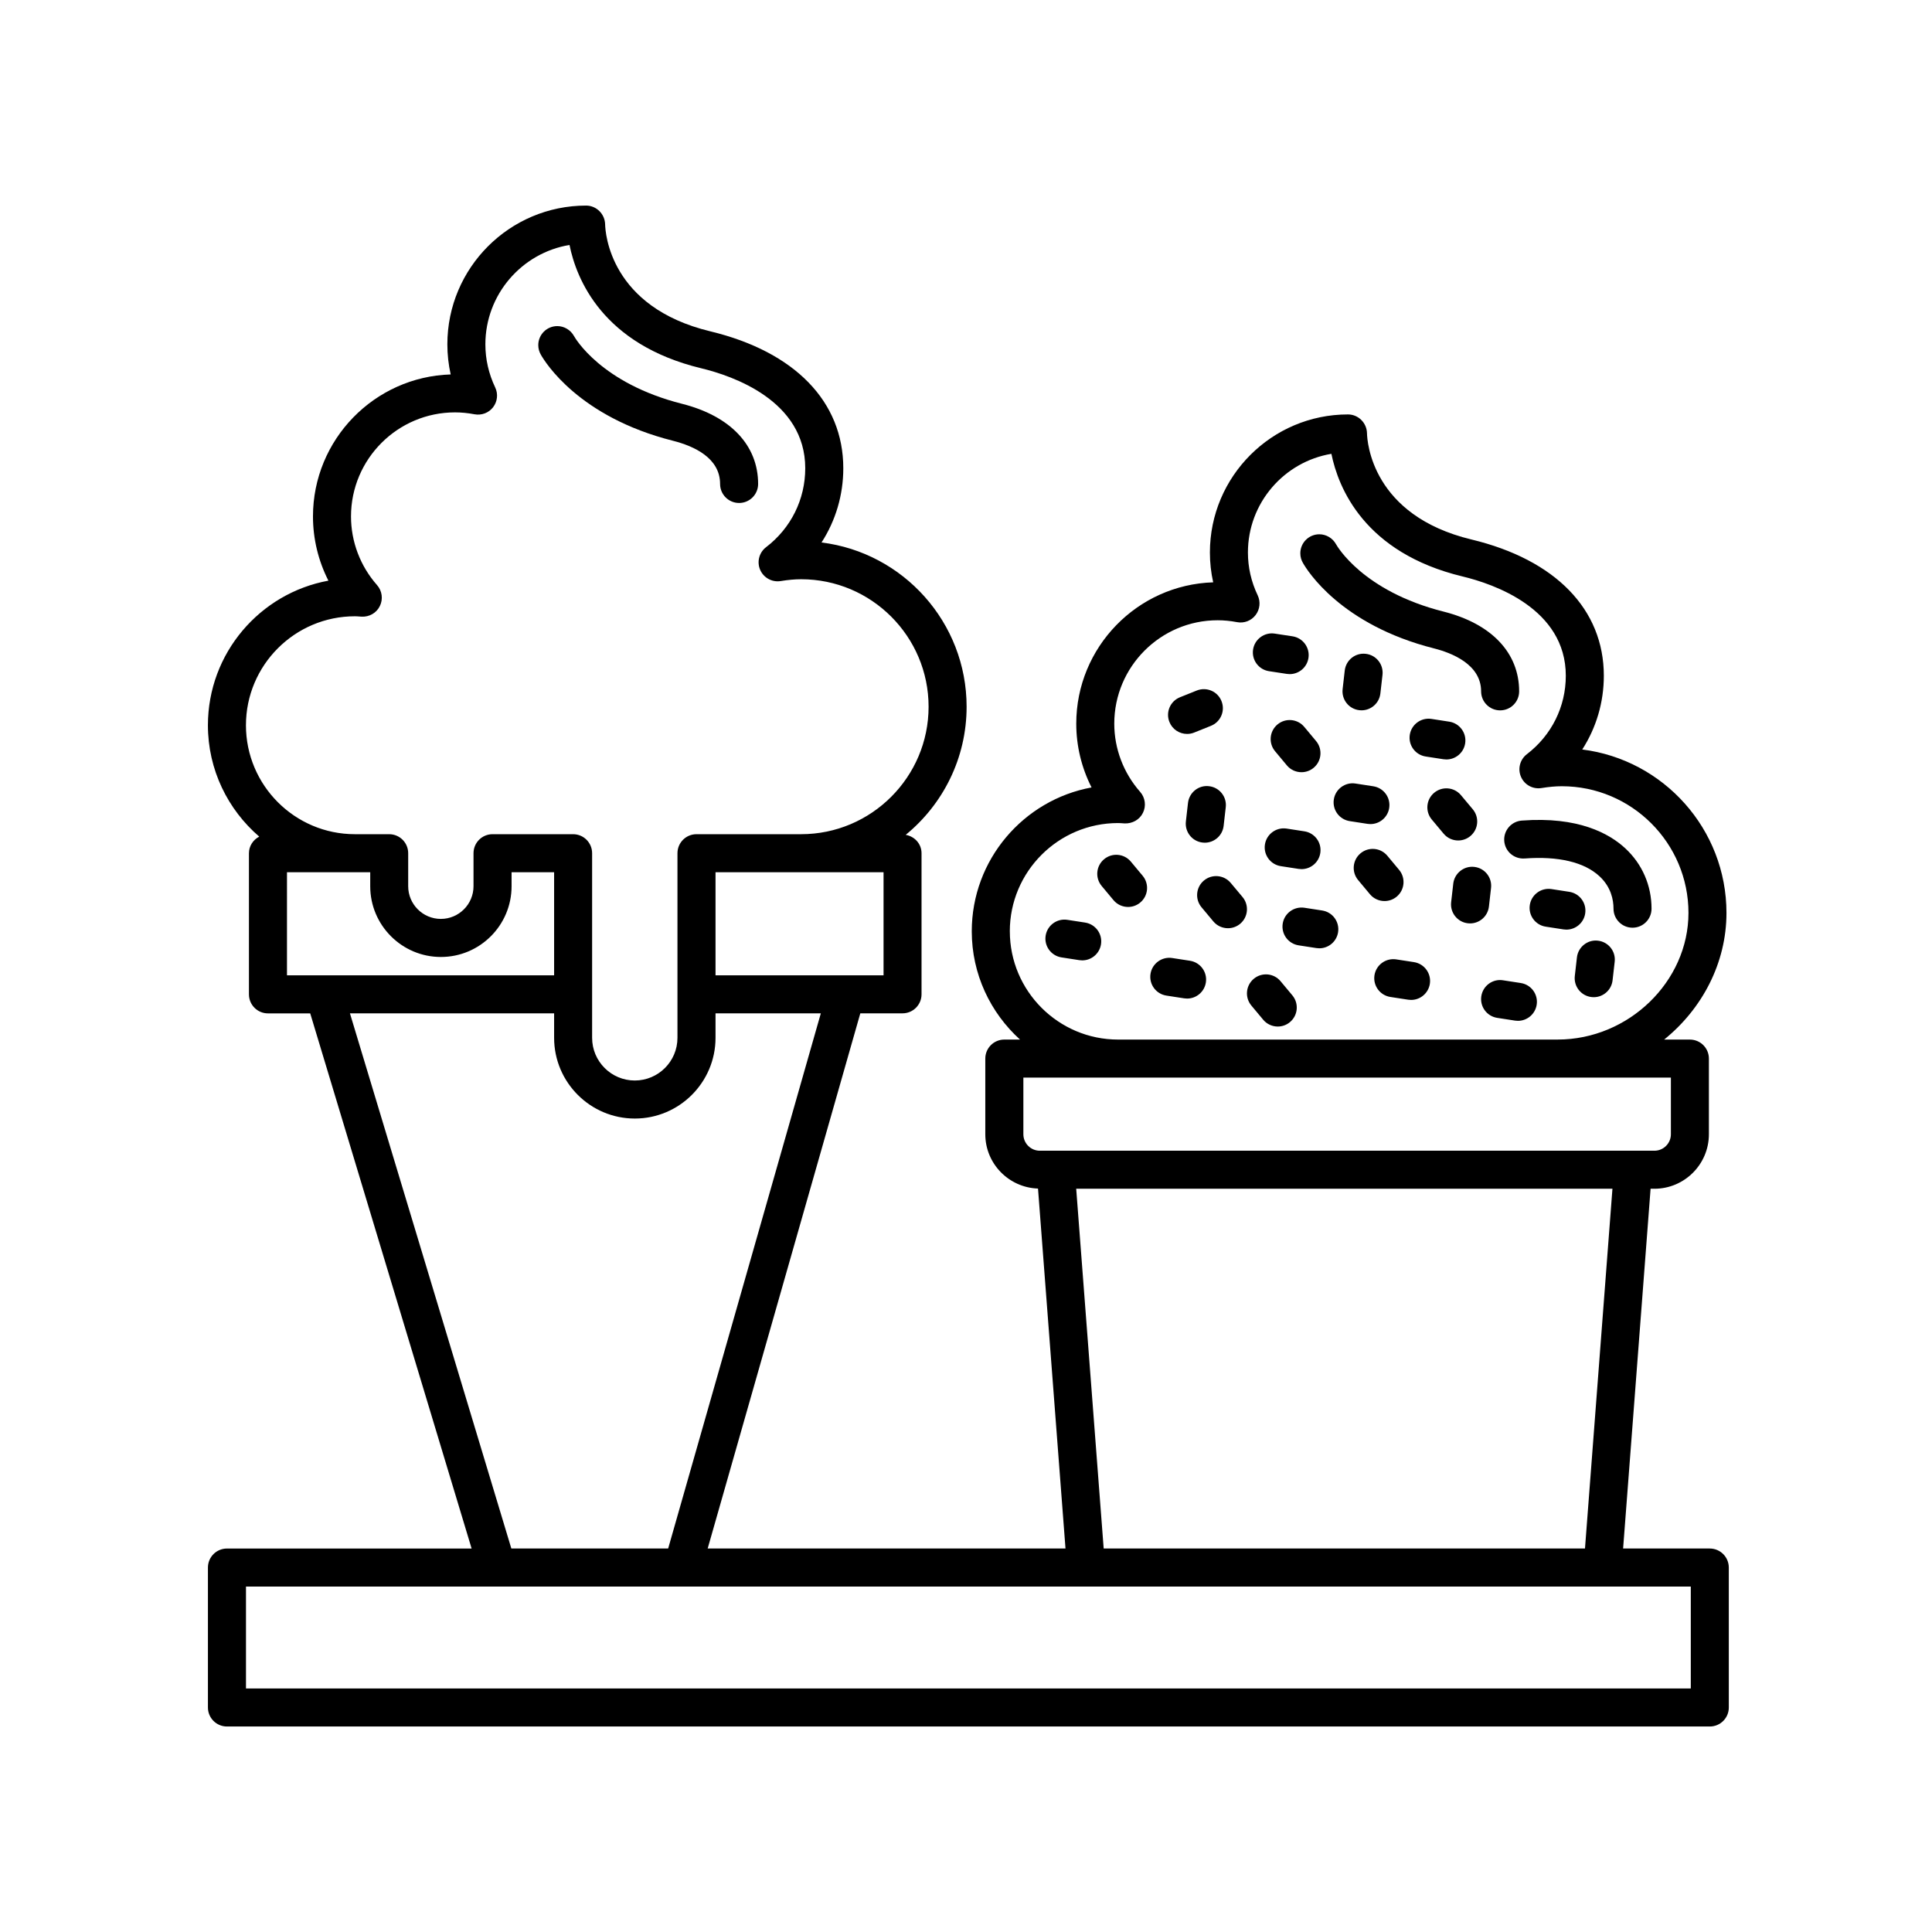 <?xml version="1.0" encoding="UTF-8"?>
<!-- Uploaded to: SVG Repo, www.svgrepo.com, Generator: SVG Repo Mixer Tools -->
<svg fill="#000000" width="800px" height="800px" version="1.1" viewBox="144 144 512 512" xmlns="http://www.w3.org/2000/svg">
 <g>
  <path d="m492.77 340.38-3.129-3.75c-1.785-2.141-4.961-2.422-7.094-0.641-2.137 1.785-2.422 4.957-0.641 7.094l3.129 3.75c0.996 1.195 2.43 1.809 3.871 1.809 1.137 0 2.281-0.383 3.223-1.168 2.137-1.777 2.426-4.957 0.641-7.094z"/>
  <path d="m443.69 372.34c-1.785-2.141-4.957-2.422-7.094-0.641-2.137 1.785-2.422 4.957-0.641 7.094l3.129 3.75c0.996 1.195 2.43 1.809 3.871 1.809 1.137 0 2.281-0.383 3.223-1.168 2.137-1.785 2.422-4.957 0.641-7.094z"/>
  <path d="m458.59 338.5c0.625 0 1.254-0.109 1.867-0.359l4.449-1.785c2.586-1.031 3.84-3.965 2.805-6.551-1.031-2.59-3.949-3.84-6.551-2.812l-4.449 1.785c-2.586 1.031-3.84 3.965-2.805 6.551 0.789 1.977 2.684 3.172 4.684 3.172z"/>
  <path d="m480.3 321.87 4.715 0.719c0.258 0.039 0.516 0.059 0.766 0.059 2.445 0 4.594-1.785 4.973-4.281 0.418-2.75-1.473-5.32-4.223-5.738l-4.715-0.719c-2.727-0.418-5.32 1.473-5.738 4.223s1.473 5.32 4.223 5.738z"/>
  <path d="m523.35 334.52c-2.731-0.422-5.32 1.461-5.742 4.219-0.422 2.75 1.465 5.32 4.219 5.742l4.715 0.727c0.258 0.039 0.516 0.059 0.77 0.059 2.445 0 4.59-1.785 4.973-4.277 0.422-2.75-1.465-5.32-4.219-5.742z"/>
  <path d="m470.15 377.98c-1.785-2.133-4.961-2.414-7.094-0.637-2.137 1.785-2.418 4.961-0.637 7.098l3.129 3.742c0.996 1.188 2.422 1.805 3.871 1.805 1.137 0 2.289-0.383 3.231-1.168 2.137-1.785 2.418-4.961 0.637-7.098z"/>
  <path d="m514.14 381.62c2.137-1.785 2.422-4.957 0.641-7.094l-3.129-3.75c-1.785-2.141-4.957-2.418-7.094-0.641-2.137 1.785-2.422 4.957-0.641 7.094l3.129 3.75c0.996 1.195 2.43 1.809 3.871 1.809 1.137 0 2.281-0.383 3.223-1.168z"/>
  <path d="m483.36 404.03c-1.785-2.141-4.961-2.422-7.094-0.641-2.137 1.785-2.422 4.957-0.641 7.094l3.129 3.75c0.996 1.195 2.43 1.809 3.871 1.809 1.137 0 2.281-0.383 3.223-1.168 2.137-1.785 2.422-4.957 0.641-7.094z"/>
  <path d="m533.67 365.56c2.137-1.785 2.418-4.957 0.629-7.094l-3.133-3.742c-1.785-2.133-4.957-2.418-7.098-0.629-2.137 1.785-2.418 4.957-0.629 7.094l3.133 3.742c0.996 1.188 2.422 1.805 3.871 1.805 1.137-0.004 2.285-0.387 3.227-1.176z"/>
  <path d="m464.41 352.35c-2.75-0.348-5.262 1.668-5.578 4.434l-0.562 4.934c-0.312 2.766 1.672 5.262 4.434 5.57 0.195 0.023 0.387 0.035 0.578 0.035 2.523 0 4.707-1.895 4.996-4.469l0.562-4.934c0.32-2.758-1.664-5.258-4.43-5.57z"/>
  <path d="m567.48 393.29c-2.731-0.344-5.262 1.668-5.578 4.43l-0.562 4.934c-0.316 2.766 1.668 5.266 4.434 5.578 0.195 0.023 0.387 0.035 0.578 0.035 2.523 0 4.707-1.895 4.996-4.465l0.562-4.934c0.32-2.762-1.664-5.266-4.43-5.578z"/>
  <path d="m538.58 384.25 0.562-4.934c0.316-2.766-1.668-5.266-4.434-5.578-2.719-0.328-5.262 1.664-5.578 4.43l-0.562 4.934c-0.316 2.766 1.668 5.266 4.434 5.578 0.195 0.023 0.387 0.035 0.578 0.035 2.523 0 4.699-1.895 5-4.465z"/>
  <path d="m500.37 321.71-0.562 4.93c-0.312 2.766 1.672 5.262 4.434 5.57 0.195 0.023 0.387 0.035 0.578 0.035 2.523 0 4.707-1.895 4.996-4.469l0.562-4.934c0.312-2.766-1.672-5.262-4.434-5.57-2.781-0.332-5.258 1.668-5.574 4.438z"/>
  <path d="m484.96 363.58c-2.734-0.414-5.32 1.461-5.742 4.219-0.422 2.75 1.465 5.32 4.219 5.742l4.715 0.727c0.258 0.039 0.516 0.059 0.77 0.059 2.445 0 4.59-1.785 4.973-4.277 0.422-2.75-1.465-5.32-4.219-5.742z"/>
  <path d="m507.18 362.39c2.445 0 4.59-1.785 4.973-4.277 0.422-2.75-1.465-5.32-4.219-5.742l-4.715-0.727c-2.731-0.43-5.32 1.461-5.742 4.219-0.422 2.75 1.465 5.32 4.219 5.742l4.715 0.727c0.258 0.039 0.516 0.059 0.77 0.059z"/>
  <path d="m559.12 390.36c2.445 0 4.59-1.785 4.973-4.277 0.422-2.75-1.465-5.32-4.219-5.742l-4.715-0.727c-2.731-0.422-5.32 1.461-5.742 4.219-0.422 2.75 1.465 5.32 4.219 5.742l4.715 0.727c0.262 0.039 0.52 0.059 0.77 0.059z"/>
  <path d="m431.56 388.49-4.715-0.727c-2.727-0.418-5.32 1.461-5.742 4.219-0.422 2.75 1.465 5.32 4.219 5.742l4.715 0.727c0.258 0.039 0.516 0.059 0.77 0.059 2.445 0 4.59-1.785 4.973-4.277 0.422-2.75-1.469-5.32-4.219-5.742z"/>
  <path d="m494.39 385.29-4.719-0.727c-2.731-0.406-5.32 1.461-5.742 4.219-0.422 2.75 1.465 5.32 4.219 5.742l4.719 0.727c0.258 0.039 0.516 0.059 0.77 0.059 2.445 0 4.59-1.785 4.973-4.277 0.422-2.75-1.469-5.32-4.219-5.742z"/>
  <path d="m459.35 398.61-4.715-0.727c-2.719-0.418-5.32 1.461-5.742 4.219-0.422 2.75 1.465 5.32 4.219 5.742l4.715 0.727c0.258 0.039 0.516 0.059 0.77 0.059 2.445 0 4.59-1.785 4.973-4.277 0.422-2.758-1.469-5.32-4.219-5.742z"/>
  <path d="m518.71 398.97-4.719-0.727c-2.731-0.402-5.32 1.461-5.742 4.219-0.422 2.75 1.465 5.32 4.219 5.742l4.719 0.727c0.258 0.039 0.516 0.059 0.77 0.059 2.445 0 4.59-1.785 4.973-4.277 0.414-2.75-1.473-5.32-4.219-5.742z"/>
  <path d="m547.02 404.51-4.715-0.727c-2.742-0.434-5.32 1.461-5.742 4.219-0.422 2.75 1.465 5.32 4.219 5.742l4.715 0.727c0.258 0.039 0.516 0.059 0.77 0.059 2.445 0 4.59-1.785 4.973-4.277 0.422-2.754-1.469-5.324-4.219-5.742z"/>
  <path d="m542.64 366.86c0.207 2.777 2.609 4.84 5.402 4.648 8.938-0.664 15.789 0.957 19.836 4.711 3.074 2.852 3.719 6.246 3.719 8.594 0 2.785 2.258 5.039 5.039 5.039s5.039-2.254 5.039-5.039c0-6.152-2.465-11.828-6.941-15.98-4.289-3.981-12.523-8.5-27.438-7.371-2.781 0.207-4.863 2.629-4.656 5.398z"/>
  <path d="m524.05 315.84c4.648 1.176 12.461 4.219 12.461 11.375 0 2.785 2.258 5.039 5.039 5.039s5.039-2.254 5.039-5.039c0-10.219-7.316-17.926-20.066-21.145-21.34-5.394-28.188-17.352-28.469-17.859-0.887-1.598-2.59-2.621-4.418-2.621-2.781 0-5.039 2.254-5.039 5.039 0 0.934 0.25 1.805 0.695 2.555 1.133 2.012 10.039 16.402 34.758 22.656z"/>
  <path d="m322.28 260.79c5.727 1.445 12.551 4.609 12.551 11.465 0 2.785 2.258 5.039 5.039 5.039s5.039-2.254 5.039-5.039c0-10.258-7.344-18-20.156-21.242-21.477-5.43-28.363-17.461-28.648-17.973-0.887-1.598-2.59-2.621-4.418-2.621-2.781 0-5.039 2.254-5.039 5.039 0 0.934 0.25 1.797 0.695 2.555 1.145 2.031 10.094 16.496 34.938 22.777z"/>
  <path d="m597.11 554.37h-22.969l7.281-95.34h1.008c7.965 0 14.445-6.481 14.445-14.445v-20.047c0-2.785-2.258-5.039-5.039-5.039h-6.82c10.016-8.082 16.516-20.238 16.516-33.562 0-22.227-16.703-40.629-38.219-43.312 3.703-5.75 5.719-12.48 5.719-19.543 0-17.578-12.781-30.742-35.07-36.109-26.434-6.363-27.645-25.953-27.695-28.168-0.059-2.742-2.301-4.977-5.039-4.977-20.176 0-36.59 16.414-36.59 36.59 0 2.68 0.293 5.324 0.871 7.906-20.117 0.625-36.289 17.184-36.289 37.453 0 5.914 1.406 11.695 4.055 16.902-18.035 3.309-31.746 19.148-31.746 38.129 0 11.375 4.957 21.59 12.785 28.688h-4.16c-2.781 0-5.039 2.254-5.039 5.039v20.047c0 7.805 6.231 14.141 13.969 14.398l7.285 95.387-94.824-0.004 40.449-141.82h11.184c2.781 0 5.039-2.254 5.039-5.039v-37.395c0-2.484-1.832-4.453-4.195-4.867 9.84-8.051 16.141-20.277 16.141-33.953 0-22.355-16.809-40.855-38.449-43.527 3.738-5.785 5.769-12.559 5.769-19.672 0-17.664-12.848-30.887-35.246-36.285-26.602-6.402-27.816-26.121-27.871-28.348-0.059-2.734-2.301-4.977-5.039-4.977-20.273 0-36.77 16.488-36.77 36.77 0 2.699 0.297 5.367 0.883 7.981-20.227 0.609-36.496 17.254-36.496 37.629 0 5.953 1.422 11.777 4.09 17.02-18.141 3.316-31.93 19.234-31.93 38.32 0 11.793 5.289 22.359 13.598 29.512-1.602 0.84-2.727 2.469-2.727 4.41v37.395c0 2.785 2.258 5.039 5.039 5.039h11.199l42.773 141.82h-64.84c-2.781 0-5.039 2.254-5.039 5.039v37.086c0 2.785 2.258 5.039 5.039 5.039h392.97c2.781 0 5.039-2.254 5.039-5.039l-0.004-37.094c-0.004-2.785-2.262-5.035-5.043-5.035zm-185.5-163.56c0-15.824 12.871-28.691 28.691-28.691 0.441 0 0.875 0.035 1.75 0.098 2.047 0.066 3.949-0.977 4.84-2.812 0.902-1.828 0.605-4.019-0.742-5.551-4.418-5.019-6.856-11.438-6.856-18.078 0-15.105 12.289-27.398 27.398-27.398 1.664 0 3.34 0.16 5.129 0.5 1.879 0.359 3.769-0.371 4.922-1.875 1.152-1.508 1.371-3.527 0.555-5.238-1.715-3.602-2.586-7.422-2.586-11.348 0-13.125 9.586-24.051 22.121-26.148 1.812 8.934 8.695 26.227 34.77 32.504 8.223 1.98 27.352 8.504 27.352 26.309 0 8.191-3.758 15.77-10.316 20.789-1.832 1.402-2.481 3.879-1.562 5.996 0.91 2.117 3.144 3.352 5.438 2.977 1.961-0.316 3.719-0.48 5.375-0.48 18.512 0 33.57 15.059 33.57 33.57 0 18.191-15.875 33.562-34.66 33.562l-116.49 0.004c-15.824 0-28.695-12.875-28.695-28.688zm3.594 53.777v-15.008h171.6v15.008c0 2.414-1.961 4.367-4.367 4.367h-162.87c-2.406 0-4.363-1.961-4.363-4.367zm14 14.441h142.11l-7.277 95.344h-127.55zm-51.055-83.871v27.316h-44.527v-27.316zm-168.97-38.957c0-15.926 12.957-28.879 28.879-28.879 0.418 0 0.832 0.035 1.246 0.066 0.012 0 0.508 0.035 0.52 0.035 2.039 0.109 3.949-0.977 4.84-2.812 0.902-1.828 0.605-4.019-0.742-5.551-4.449-5.047-6.902-11.512-6.902-18.199 0-15.203 12.367-27.574 27.574-27.574 1.656 0 3.391 0.168 5.152 0.504 1.879 0.348 3.769-0.367 4.926-1.867 1.16-1.508 1.375-3.527 0.562-5.238-1.727-3.637-2.606-7.481-2.606-11.43 0-13.219 9.664-24.234 22.297-26.336 1.812 8.973 8.715 26.375 34.945 32.691 8.277 1.996 27.527 8.559 27.527 26.484 0 8.254-3.785 15.875-10.383 20.922-1.832 1.402-2.481 3.875-1.566 5.992 0.918 2.121 3.152 3.352 5.438 2.984 1.996-0.324 3.769-0.484 5.414-0.484 18.633 0 33.785 15.16 33.785 33.785s-15.156 33.781-33.785 33.781h-27.727c-2.781 0-5.039 2.254-5.039 5.039v48.926c0 6.238-5.074 11.309-11.309 11.309-6.238 0-11.309-5.074-11.309-11.309v-48.926c0-2.785-2.258-5.039-5.039-5.039h-21.352c-2.781 0-5.039 2.254-5.039 5.039v8.75c0 4.769-3.883 8.66-8.656 8.66-4.769 0-8.656-3.883-8.656-8.66v-8.75c0-2.785-2.258-5.039-5.039-5.039h-9.086c-15.914 0.004-28.871-12.949-28.871-28.875zm10.875 38.957h22.059v3.715c0 10.332 8.402 18.738 18.73 18.738s18.73-8.402 18.73-18.738v-3.715h11.273v27.316h-70.793zm16.684 37.391h54.109v6.492c0 11.793 9.594 21.387 21.387 21.387 11.789 0 21.387-9.594 21.387-21.387v-6.492h27.906l-40.457 141.82h-41.562zm355.34 178.91h-382.89v-27.008h382.89z"/>
 </g>
</svg>